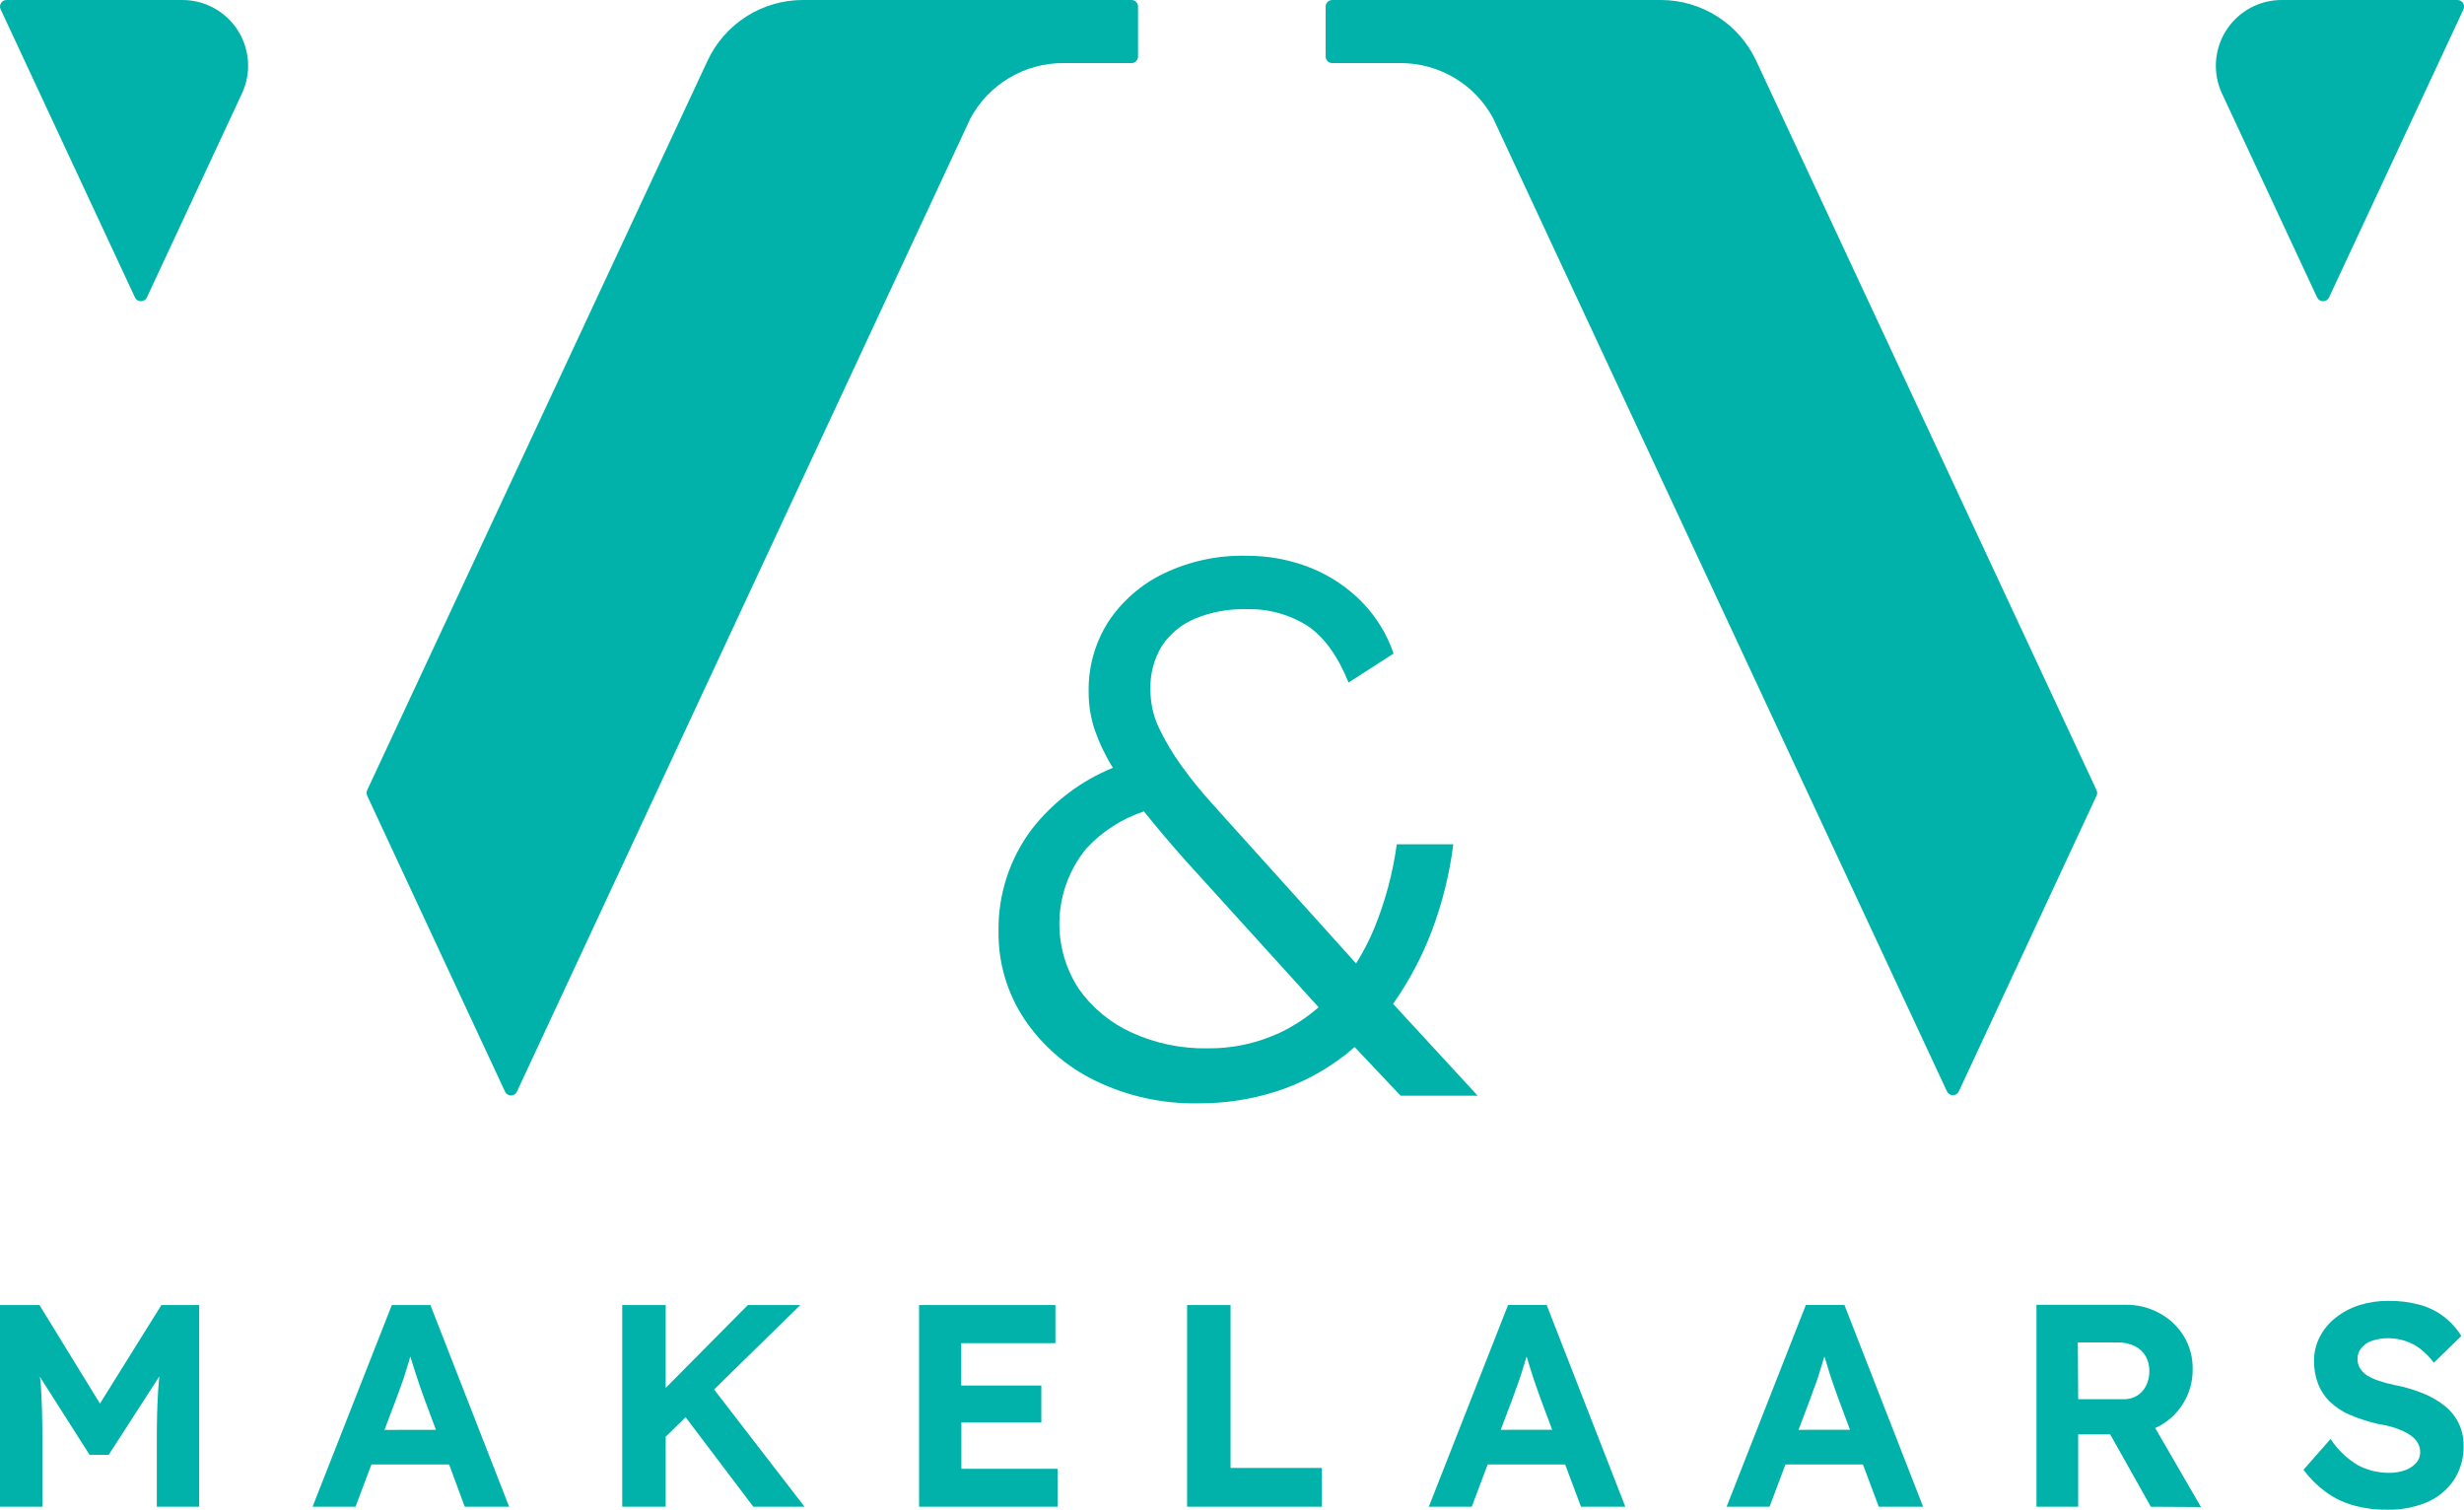 <svg width="2400" height="1471" viewBox="0 0 2400 1471" fill="none" xmlns="http://www.w3.org/2000/svg">
<g clip-path="url(#clip0_3_20)">
<path d="M2222.48 0H2393.72C2394.79 0.008 2395.85 0.285 2396.78 0.805C2397.72 1.325 2398.52 2.071 2399.09 2.976C2399.67 3.881 2400.01 4.916 2400.08 5.986C2400.15 7.056 2399.95 8.127 2399.51 9.102L2268.56 289.699C2268.04 290.808 2267.22 291.746 2266.19 292.404C2265.16 293.061 2263.96 293.41 2262.74 293.41C2261.51 293.41 2260.31 293.061 2259.28 292.404C2258.25 291.746 2257.43 290.808 2256.91 289.699L2164.28 91.087C2159.73 81.315 2157.72 70.554 2158.44 59.801C2159.16 49.047 2162.58 38.648 2168.38 29.567C2174.18 20.485 2182.18 13.015 2191.64 7.847C2201.1 2.678 2211.71 -0.02 2222.48 0ZM2042.15 769.756L1710.54 59.125C1702.3 41.504 1689.23 26.589 1672.84 16.119C1656.45 5.65 1637.42 0.06 1617.97 0H1297.65C1295.95 0 1294.31 0.677 1293.11 1.881C1291.9 3.085 1291.23 4.718 1291.23 6.421V55.033C1291.23 56.736 1291.9 58.369 1293.11 59.573C1294.31 60.777 1295.95 61.454 1297.65 61.454H1364.32C1382.72 61.457 1400.78 66.419 1416.6 75.818C1432.42 85.217 1445.41 98.705 1454.21 114.864L1896.38 1062.98C1896.88 1064.1 1897.7 1065.04 1898.72 1065.7C1899.75 1066.36 1900.94 1066.72 1902.16 1066.72C1903.39 1066.72 1904.58 1066.36 1905.61 1065.7C1906.63 1065.04 1907.45 1064.1 1907.95 1062.98L2042 775.189C2042.44 774.355 2042.68 773.431 2042.71 772.489C2042.73 771.546 2042.54 770.611 2042.15 769.756ZM235.654 91.087L143.086 289.699C142.57 290.808 141.748 291.746 140.716 292.404C139.685 293.061 138.488 293.41 137.265 293.41C136.042 293.41 134.844 293.061 133.813 292.404C132.782 291.746 131.96 290.808 131.444 289.699L0.635 9.102C0.167 8.129 -0.045 7.053 0.019 5.976C0.082 4.898 0.42 3.854 0.999 2.943C1.578 2.033 2.38 1.284 3.328 0.769C4.277 0.254 5.341 -0.01 6.421 0H177.658C188.424 -0.003 199.017 2.71 208.457 7.888C217.896 13.066 225.876 20.542 231.659 29.624C237.441 38.705 240.839 49.099 241.537 59.843C242.236 70.587 240.212 81.333 235.654 91.087ZM357.855 775.471L491.91 1063.26C492.413 1064.38 493.227 1065.32 494.253 1065.98C495.279 1066.65 496.474 1067 497.695 1067C498.916 1067 500.112 1066.65 501.138 1065.98C502.164 1065.32 502.977 1064.38 503.481 1063.26L945.438 114.864C954.244 98.71 967.238 85.226 983.054 75.828C998.871 66.43 1016.93 61.465 1035.32 61.454H1102.07C1103.77 61.454 1105.41 60.777 1106.61 59.573C1107.81 58.369 1108.49 56.736 1108.49 55.033V6.421C1108.49 4.718 1107.81 3.085 1106.61 1.881C1105.41 0.677 1103.77 0 1102.07 0H781.75C762.299 0.051 743.265 5.638 726.872 16.108C710.48 26.579 697.407 41.499 689.182 59.125L357.573 769.756C357.199 770.622 357.03 771.563 357.079 772.505C357.128 773.447 357.394 774.366 357.855 775.189V775.471ZM157.197 1271.12L97.366 1367.07L38.453 1271.12H0V1467.55H41.275V1400.17C41.275 1382.01 40.851 1366.35 40.005 1353.18C40.005 1349.08 39.299 1344.99 38.876 1340.97L87.277 1417.03H105.833L155.221 1340.55C154.798 1345.27 154.304 1350 154.022 1354.66C153.175 1368.11 152.752 1383.26 152.752 1400.09V1467.55H194.026V1271.12H157.197ZM452.681 1467.55H495.931L419.238 1271.12H381.632L304.445 1467.55H346.284L361.806 1426.34H437.441L452.681 1467.55ZM374.506 1392.69L385.866 1362.63C387.347 1358.4 388.97 1353.95 390.663 1349.51C392.357 1345.06 393.909 1340.33 395.39 1335.4C396.872 1330.46 398.354 1325.94 399.694 1321.28L404.139 1335.4L409.008 1350.21C410.63 1354.94 411.971 1358.75 413.1 1361.71L424.6 1392.62L374.506 1392.69ZM667.803 1380.34L648.401 1399.39V1467.55H606.068V1271.12H648.401V1351.83L728.41 1271.12H779.492L695.532 1353.32L783.655 1467.55H733.772L667.803 1380.34ZM1030.1 1430.57V1467.55H895.202V1271.12H1027.99V1308.23H936.265V1349.51H1014.3V1385.42H936.406V1430.57H1030.1ZM1156.26 1467.55V1271.12H1198.59V1429.73H1287.56V1467.55H1156.26ZM1539.93 1467.55H1583.11L1506.49 1271.05H1468.89L1391.7 1467.55H1433.54L1449.06 1426.34H1524.48L1539.93 1467.55ZM1461.76 1392.62L1473.12 1362.56C1474.6 1358.33 1476.15 1353.88 1477.85 1349.44C1479.54 1344.99 1481.16 1340.26 1482.64 1335.32L1486.95 1321.21C1488.36 1325.59 1489.77 1330.17 1491.32 1335.32C1492.87 1340.48 1494.64 1345.48 1496.26 1350.14C1497.88 1354.8 1499.22 1358.68 1500.28 1361.64L1511.85 1392.55L1461.76 1392.62ZM1829.99 1467.55H1873.17L1796.54 1271.05H1758.94L1681.75 1467.55H1723.59L1739.11 1426.34H1814.53L1829.99 1467.55ZM1751.81 1392.62L1763.17 1362.56C1764.65 1358.33 1766.2 1353.88 1767.97 1349.44C1769.73 1344.99 1771.21 1340.26 1772.7 1335.32C1774.18 1330.39 1775.66 1325.87 1777 1321.21C1778.41 1325.59 1779.89 1330.17 1781.37 1335.32C1782.86 1340.48 1784.69 1345.48 1786.31 1350.14C1787.94 1354.8 1789.28 1358.68 1790.4 1361.64L1801.91 1392.55L1751.81 1392.62ZM2143.81 1467.83L2099.22 1390.85C2100.78 1390.15 2102.26 1389.51 2103.67 1388.74C2113.4 1383.32 2121.51 1375.4 2127.16 1365.8C2132.93 1356.03 2135.89 1344.84 2135.7 1333.49C2135.91 1322.22 2132.95 1311.13 2127.16 1301.46C2121.42 1292.1 2113.32 1284.41 2103.67 1279.16C2093.54 1273.58 2082.14 1270.71 2070.58 1270.84H1983.58V1467.55H2024.22V1396.99H2055.34L2094.99 1467.55L2143.81 1467.83ZM2023.87 1307.53H2062.96C2068.57 1307.42 2074.13 1308.63 2079.19 1311.05C2083.64 1313.14 2087.36 1316.54 2089.84 1320.79C2092.39 1325.23 2093.66 1330.28 2093.51 1335.4C2093.61 1340.28 2092.55 1345.12 2090.4 1349.51C2088.47 1353.58 2085.41 1357.01 2081.59 1359.38C2077.55 1361.76 2072.93 1362.96 2068.25 1362.84H2024.22L2023.87 1307.53ZM2324.44 1470.37C2313.17 1470.51 2301.95 1468.99 2291.13 1465.85C2281.65 1463.08 2272.74 1458.64 2264.82 1452.73C2256.76 1446.76 2249.62 1439.62 2243.65 1431.56L2270.04 1401.51C2276.98 1412.18 2286.33 1421.08 2297.34 1427.47C2306.52 1432.14 2316.68 1434.56 2326.98 1434.53C2332.28 1434.61 2337.56 1433.75 2342.57 1431.99C2346.69 1430.55 2350.4 1428.13 2353.36 1424.93C2355.99 1422.04 2357.4 1418.25 2357.31 1414.35C2357.35 1411.47 2356.67 1408.64 2355.34 1406.09C2353.99 1403.48 2352.09 1401.19 2349.77 1399.39C2347.08 1397.25 2344.14 1395.45 2341.02 1394.03C2337.4 1392.3 2333.65 1390.89 2329.8 1389.79C2325.38 1388.51 2320.88 1387.55 2316.32 1386.9C2306.9 1384.76 2297.69 1381.79 2288.81 1378.01C2281.54 1374.94 2274.89 1370.56 2269.19 1365.1C2264.18 1360.15 2260.28 1354.18 2257.76 1347.6C2255.12 1340.49 2253.83 1332.96 2253.95 1325.38C2253.9 1317.23 2255.84 1309.19 2259.6 1301.95C2263.37 1294.7 2268.66 1288.35 2275.12 1283.33C2281.99 1277.93 2289.78 1273.81 2298.12 1271.19C2307.07 1268.4 2316.4 1266.99 2325.78 1267.03C2336.4 1266.83 2346.99 1268.14 2357.24 1270.91C2373.99 1275.57 2388.34 1286.41 2397.39 1301.25L2370.65 1327.28C2366.98 1322.35 2362.69 1317.92 2357.88 1314.09C2353.41 1310.6 2348.37 1307.91 2342.99 1306.12C2337.69 1304.35 2332.14 1303.44 2326.55 1303.43C2321.14 1303.31 2315.74 1304.12 2310.61 1305.83C2306.48 1307.14 2302.81 1309.58 2300.02 1312.89C2297.53 1315.93 2296.21 1319.75 2296.28 1323.68C2296.24 1326.87 2297.09 1330 2298.75 1332.71C2300.56 1335.55 2302.97 1337.96 2305.81 1339.77C2309.44 1341.94 2313.29 1343.69 2317.31 1344.99C2322.19 1346.59 2327.16 1347.9 2332.2 1348.94C2341.7 1350.75 2351.01 1353.46 2360 1357.06C2367.61 1360.07 2374.74 1364.18 2381.16 1369.26C2386.89 1373.81 2391.54 1379.56 2394.78 1386.12C2398.04 1392.9 2399.68 1400.34 2399.58 1407.86C2399.95 1419.89 2396.6 1431.74 2389.98 1441.79C2383.44 1451.32 2374.31 1458.79 2363.66 1463.31C2351.33 1468.33 2338.1 1470.75 2324.79 1470.44L2324.44 1470.37ZM1364.25 1067.22L1319.38 1019.73C1315.43 1023.19 1311.48 1026.79 1307.31 1029.68C1287.88 1044.34 1266.13 1055.64 1242.97 1063.12C1218.34 1070.97 1192.62 1074.85 1166.77 1074.62C1132.27 1075.26 1098.12 1067.74 1067.07 1052.68C1039.12 1039.23 1015.26 1018.58 997.93 992.851C981.052 967.529 972.223 937.697 972.601 907.267C972.011 871.381 983.407 836.324 1004.99 807.644C1025.64 781.134 1052.89 760.505 1084.01 747.813C1076.74 736.218 1070.8 723.84 1066.3 710.913C1062.37 699.152 1060.37 686.835 1060.37 674.436C1059.81 650.12 1066.46 626.181 1079.49 605.645C1093 585.284 1111.77 568.97 1133.82 558.443C1158.69 546.579 1186 540.707 1213.55 541.299C1235.29 541.113 1256.85 545.163 1277.05 553.222C1295.82 560.802 1312.81 572.217 1326.93 586.736C1340.65 600.881 1351.06 617.894 1357.41 636.548L1313.52 664.77C1303.08 638.947 1289.82 620.579 1273.73 609.666C1255.76 598.313 1234.79 592.634 1213.55 593.368C1196.45 592.935 1179.45 596.109 1163.66 602.681C1150.65 608.183 1139.54 617.382 1131.7 629.14C1123.86 642.112 1119.98 657.099 1120.56 672.249C1120.59 684.988 1123.43 697.563 1128.88 709.078C1135.27 722.381 1142.87 735.065 1151.6 746.967C1160.46 759.269 1170.02 771.048 1180.24 782.244C1190.12 793.18 1199.08 803.41 1206.99 812.018L1320.86 938.382C1327.71 927.492 1333.64 916.046 1338.57 904.163C1349.28 877.906 1356.65 850.41 1360.51 822.319H1415.55C1411.94 851.075 1404.96 879.305 1394.73 906.421C1385.37 931.151 1373 954.634 1357.9 976.341L1356.84 977.681L1439.32 1067.22H1364.25ZM1244.31 1006.96C1258.82 1000.27 1272.31 991.548 1284.38 981.068L1154.7 838.124C1139.46 820.955 1125.96 805.01 1114.21 790.287C1092.86 797.381 1073.64 809.731 1058.33 826.2C1042.66 845.162 1033.46 868.626 1032.05 893.179C1030.64 917.733 1037.1 942.095 1050.49 962.724C1063.47 981.296 1081.18 996.059 1101.79 1005.48C1125.11 1016.22 1150.55 1021.55 1176.22 1021.07C1199.6 1021.35 1222.77 1016.54 1244.1 1006.96H1244.31Z" fill="#00B2A9"/>
</g>
<defs>
<clipPath id="clip0_3_20">
<rect width="2400" height="1470.44" fill="white"/>
</clipPath>
</defs>
</svg>
